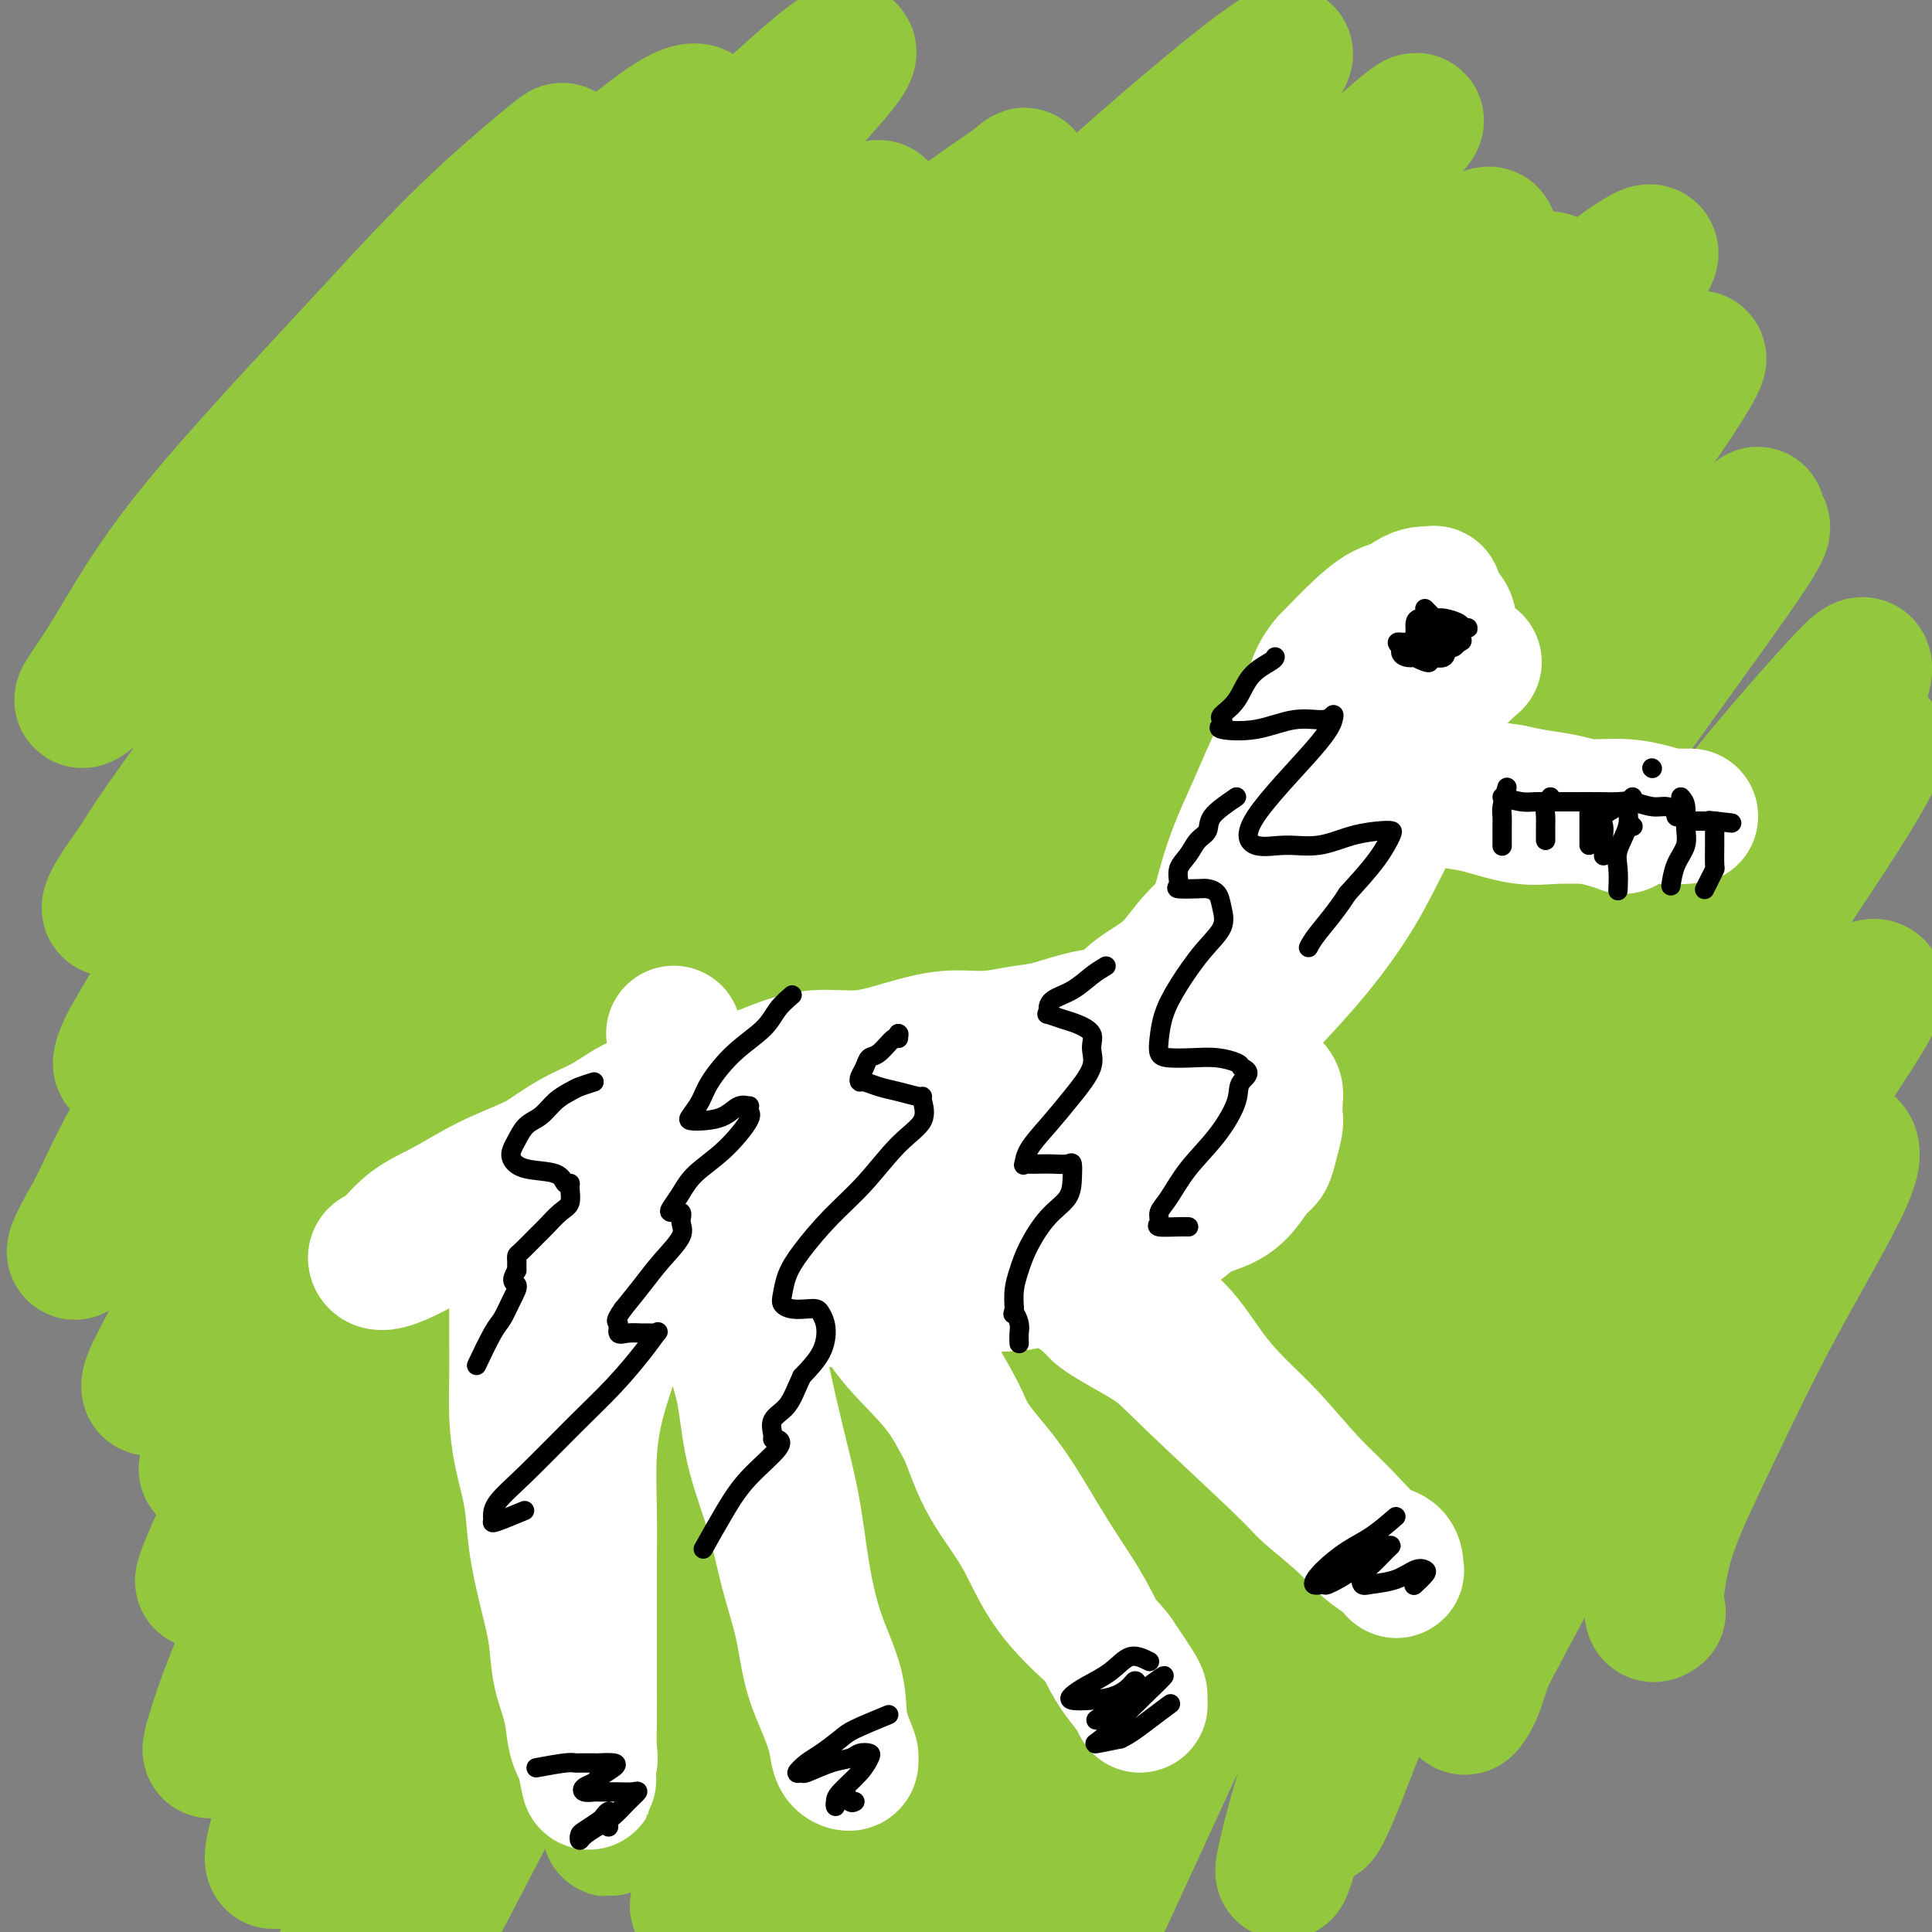 <svg viewBox='0 0 400 400' version='1.1' xmlns='http://www.w3.org/2000/svg' xmlns:xlink='http://www.w3.org/1999/xlink'><rect x="0" y="0" width="400" height="400" fill="#808080" stroke="none"/><g fill='none' stroke='#93C83E' stroke-width='28' stroke-linecap='round' stroke-linejoin='round'><path d='M119,59c-4.687,3.805 -9.375,7.611 -13,11c-3.625,3.389 -6.188,6.362 -13,13c-6.812,6.638 -17.873,16.940 -23,22c-5.127,5.060 -4.321,4.879 -7,8c-2.679,3.121 -8.842,9.544 -12,13c-3.158,3.456 -3.310,3.946 -4,5c-0.690,1.054 -1.918,2.671 -2,2c-0.082,-0.671 0.983,-3.631 4,-9c3.017,-5.369 7.988,-13.147 14,-22c6.012,-8.853 13.066,-18.782 20,-28c6.934,-9.218 13.747,-17.726 19,-24c5.253,-6.274 8.946,-10.313 11,-13c2.054,-2.687 2.471,-4.022 3,-5c0.529,-0.978 1.171,-1.598 -2,1c-3.171,2.598 -10.156,8.414 -17,15c-6.844,6.586 -13.549,13.941 -21,22c-7.451,8.059 -15.650,16.824 -23,25c-7.350,8.176 -13.851,15.765 -19,23c-5.149,7.235 -8.947,14.116 -12,19c-3.053,4.884 -5.362,7.771 -5,8c0.362,0.229 3.396,-2.199 6,-5c2.604,-2.801 4.778,-5.975 10,-12c5.222,-6.025 13.493,-14.902 23,-26c9.507,-11.098 20.250,-24.417 31,-35c10.750,-10.583 21.508,-18.432 30,-25c8.492,-6.568 14.718,-11.857 19,-15c4.282,-3.143 6.620,-4.141 8,-4c1.380,0.141 1.803,1.419 -2,6c-3.803,4.581 -11.832,12.464 -19,21c-7.168,8.536 -13.477,17.725 -22,29c-8.523,11.275 -19.262,24.638 -30,38'/><path d='M71,117c-16.069,21.470 -19.743,28.145 -25,36c-5.257,7.855 -12.097,16.890 -16,23c-3.903,6.110 -4.870,9.294 -6,11c-1.130,1.706 -2.424,1.933 0,-2c2.424,-3.933 8.568,-12.027 16,-23c7.432,-10.973 16.154,-24.825 26,-39c9.846,-14.175 20.815,-28.673 34,-43c13.185,-14.327 28.585,-28.483 40,-39c11.415,-10.517 18.846,-17.394 24,-22c5.154,-4.606 8.032,-6.941 10,-8c1.968,-1.059 3.027,-0.843 -1,4c-4.027,4.843 -13.138,14.311 -22,25c-8.862,10.689 -17.473,22.597 -28,36c-10.527,13.403 -22.968,28.300 -35,44c-12.032,15.700 -23.655,32.202 -33,47c-9.345,14.798 -16.412,27.891 -21,36c-4.588,8.109 -6.695,11.235 -8,14c-1.305,2.765 -1.807,5.168 1,2c2.807,-3.168 8.922,-11.908 17,-23c8.078,-11.092 18.120,-24.535 29,-38c10.880,-13.465 22.598,-26.951 35,-41c12.402,-14.049 25.489,-28.659 37,-40c11.511,-11.341 21.448,-19.412 28,-25c6.552,-5.588 9.719,-8.692 9,-9c-0.719,-0.308 -5.324,2.180 -8,5c-2.676,2.820 -3.423,5.971 -10,13c-6.577,7.029 -18.983,17.936 -31,31c-12.017,13.064 -23.644,28.285 -36,44c-12.356,15.715 -25.442,31.923 -37,48c-11.558,16.077 -21.588,32.022 -28,43c-6.412,10.978 -9.206,16.989 -12,23'/><path d='M20,250c-6.951,12.095 -4.328,9.332 -3,8c1.328,-1.332 1.362,-1.234 6,-8c4.638,-6.766 13.880,-20.397 24,-35c10.120,-14.603 21.116,-30.177 34,-46c12.884,-15.823 27.654,-31.895 42,-48c14.346,-16.105 28.267,-32.242 41,-45c12.733,-12.758 24.276,-22.138 32,-28c7.724,-5.862 11.627,-8.208 14,-10c2.373,-1.792 3.216,-3.032 0,1c-3.216,4.032 -10.489,13.336 -22,26c-11.511,12.664 -27.258,28.689 -43,47c-15.742,18.311 -31.479,38.909 -46,59c-14.521,20.091 -27.826,39.674 -38,57c-10.174,17.326 -17.217,32.395 -22,42c-4.783,9.605 -7.307,13.747 -8,16c-0.693,2.253 0.447,2.616 6,-5c5.553,-7.616 15.521,-23.212 27,-40c11.479,-16.788 24.468,-34.768 38,-54c13.532,-19.232 27.607,-39.718 44,-60c16.393,-20.282 35.105,-40.361 53,-58c17.895,-17.639 34.973,-32.837 47,-43c12.027,-10.163 19.005,-15.292 20,-15c0.995,0.292 -3.991,6.003 -9,11c-5.009,4.997 -10.040,9.278 -19,18c-8.960,8.722 -21.850,21.884 -37,39c-15.150,17.116 -32.561,38.185 -50,60c-17.439,21.815 -34.908,44.376 -50,66c-15.092,21.624 -27.808,42.312 -37,58c-9.192,15.688 -14.859,26.378 -18,33c-3.141,6.622 -3.754,9.178 -3,8c0.754,-1.178 2.877,-6.089 5,-11'/><path d='M48,293c4.909,-8.496 14.680,-24.235 25,-41c10.320,-16.765 21.188,-34.557 34,-53c12.812,-18.443 27.567,-37.536 42,-55c14.433,-17.464 28.544,-33.299 43,-48c14.456,-14.701 29.258,-28.269 39,-37c9.742,-8.731 14.423,-12.625 15,-12c0.577,0.625 -2.949,5.771 -6,10c-3.051,4.229 -5.626,7.543 -16,18c-10.374,10.457 -28.548,28.057 -46,48c-17.452,19.943 -34.181,42.227 -51,65c-16.819,22.773 -33.728,46.033 -47,67c-13.272,20.967 -22.909,39.640 -29,52c-6.091,12.360 -8.638,18.406 -9,20c-0.362,1.594 1.461,-1.264 3,-4c1.539,-2.736 2.795,-5.350 9,-17c6.205,-11.650 17.358,-32.337 29,-52c11.642,-19.663 23.772,-38.303 37,-58c13.228,-19.697 27.555,-40.450 42,-59c14.445,-18.550 29.007,-34.898 42,-48c12.993,-13.102 24.417,-22.958 31,-28c6.583,-5.042 8.327,-5.272 10,-5c1.673,0.272 3.277,1.044 -1,8c-4.277,6.956 -14.434,20.097 -28,37c-13.566,16.903 -30.542,37.569 -48,60c-17.458,22.431 -35.397,46.628 -51,71c-15.603,24.372 -28.871,48.919 -39,68c-10.129,19.081 -17.120,32.696 -21,42c-3.880,9.304 -4.648,14.298 -5,15c-0.352,0.702 -0.287,-2.888 5,-14c5.287,-11.112 15.796,-29.746 27,-49c11.204,-19.254 23.102,-39.127 35,-59'/><path d='M119,235c18.538,-31.871 31.382,-50.548 47,-71c15.618,-20.452 34.008,-42.679 53,-64c18.992,-21.321 38.585,-41.736 52,-55c13.415,-13.264 20.653,-19.377 22,-20c1.347,-0.623 -3.196,4.245 -8,8c-4.804,3.755 -9.870,6.397 -19,15c-9.130,8.603 -22.324,23.168 -39,41c-16.676,17.832 -36.832,38.930 -56,62c-19.168,23.070 -37.347,48.111 -54,73c-16.653,24.889 -31.780,49.625 -43,70c-11.220,20.375 -18.532,36.388 -23,47c-4.468,10.612 -6.091,15.824 -7,19c-0.909,3.176 -1.104,4.318 4,-3c5.104,-7.318 15.506,-23.096 27,-40c11.494,-16.904 24.081,-34.935 38,-55c13.919,-20.065 29.172,-42.163 45,-63c15.828,-20.837 32.233,-40.411 48,-58c15.767,-17.589 30.898,-33.192 44,-46c13.102,-12.808 24.177,-22.821 30,-28c5.823,-5.179 6.395,-5.524 8,-6c1.605,-0.476 4.242,-1.084 -1,5c-5.242,6.084 -18.363,18.859 -33,34c-14.637,15.141 -30.792,32.649 -48,52c-17.208,19.351 -35.471,40.545 -53,64c-17.529,23.455 -34.325,49.169 -48,72c-13.675,22.831 -24.227,42.777 -32,58c-7.773,15.223 -12.765,25.723 -15,32c-2.235,6.277 -1.712,8.332 -1,7c0.712,-1.332 1.615,-6.051 7,-18c5.385,-11.949 15.253,-31.128 26,-51c10.747,-19.872 22.374,-40.436 34,-61'/><path d='M124,255c17.559,-31.934 27.957,-46.770 42,-65c14.043,-18.230 31.730,-39.854 48,-58c16.270,-18.146 31.122,-32.815 42,-42c10.878,-9.185 17.783,-12.887 22,-16c4.217,-3.113 5.747,-5.636 3,-1c-2.747,4.636 -9.769,16.433 -22,32c-12.231,15.567 -29.670,34.905 -48,58c-18.330,23.095 -37.549,49.946 -56,78c-18.451,28.054 -36.133,57.310 -49,82c-12.867,24.690 -20.919,44.813 -26,58c-5.081,13.187 -7.192,19.437 -9,24c-1.808,4.563 -3.314,7.438 0,0c3.314,-7.438 11.446,-25.189 21,-44c9.554,-18.811 20.528,-38.682 33,-61c12.472,-22.318 26.442,-47.081 42,-71c15.558,-23.919 32.704,-46.992 49,-68c16.296,-21.008 31.742,-39.950 46,-57c14.258,-17.050 27.327,-32.206 35,-41c7.673,-8.794 9.950,-11.224 11,-13c1.050,-1.776 0.873,-2.897 -5,2c-5.873,4.897 -17.443,15.812 -31,30c-13.557,14.188 -29.102,31.649 -46,52c-16.898,20.351 -35.149,43.592 -52,69c-16.851,25.408 -32.300,52.984 -45,78c-12.700,25.016 -22.649,47.474 -30,66c-7.351,18.526 -12.103,33.120 -14,42c-1.897,8.880 -0.939,12.045 -1,15c-0.061,2.955 -1.140,5.699 3,-2c4.140,-7.699 13.499,-25.842 24,-46c10.501,-20.158 22.143,-42.331 35,-65c12.857,-22.669 26.928,-45.835 41,-69'/><path d='M187,222c24.544,-40.357 34.402,-50.251 48,-66c13.598,-15.749 30.934,-37.354 45,-54c14.066,-16.646 24.863,-28.332 31,-35c6.137,-6.668 7.615,-8.318 9,-9c1.385,-0.682 2.678,-0.396 -3,7c-5.678,7.396 -18.328,21.903 -33,40c-14.672,18.097 -31.366,39.783 -48,63c-16.634,23.217 -33.207,47.963 -48,73c-14.793,25.037 -27.808,50.364 -37,71c-9.192,20.636 -14.563,36.582 -18,47c-3.437,10.418 -4.939,15.307 -6,18c-1.061,2.693 -1.680,3.188 3,-6c4.680,-9.188 14.658,-28.061 25,-48c10.342,-19.939 21.047,-40.944 34,-64c12.953,-23.056 28.155,-48.161 44,-72c15.845,-23.839 32.333,-46.410 48,-67c15.667,-20.590 30.514,-39.199 40,-50c9.486,-10.801 13.610,-13.794 17,-16c3.390,-2.206 6.046,-3.626 1,3c-5.046,6.626 -17.795,21.298 -32,39c-14.205,17.702 -29.867,38.434 -46,62c-16.133,23.566 -32.736,49.966 -48,77c-15.264,27.034 -29.188,54.700 -39,77c-9.812,22.300 -15.512,39.233 -20,53c-4.488,13.767 -7.766,24.368 -9,28c-1.234,3.632 -0.425,0.294 1,-4c1.425,-4.294 3.468,-9.543 10,-24c6.532,-14.457 17.555,-38.123 30,-62c12.445,-23.877 26.312,-47.967 42,-73c15.688,-25.033 33.197,-51.009 49,-72c15.803,-20.991 29.902,-36.995 44,-53'/><path d='M321,105c12.007,-13.650 20.026,-21.274 25,-26c4.974,-4.726 6.905,-6.553 5,-3c-1.905,3.553 -7.645,12.485 -18,26c-10.355,13.515 -25.324,31.613 -41,53c-15.676,21.387 -32.061,46.063 -48,72c-15.939,25.937 -31.434,53.136 -43,77c-11.566,23.864 -19.203,44.392 -25,60c-5.797,15.608 -9.755,26.295 -12,33c-2.245,6.705 -2.777,9.428 -2,7c0.777,-2.428 2.861,-10.006 8,-24c5.139,-13.994 13.331,-34.402 22,-55c8.669,-20.598 17.815,-41.384 28,-63c10.185,-21.616 21.407,-44.060 33,-64c11.593,-19.940 23.555,-37.374 32,-49c8.445,-11.626 13.374,-17.444 17,-22c3.626,-4.556 5.950,-7.849 3,-3c-2.950,4.849 -11.174,17.839 -21,34c-9.826,16.161 -21.253,35.491 -33,57c-11.747,21.509 -23.815,45.197 -34,68c-10.185,22.803 -18.487,44.720 -25,63c-6.513,18.280 -11.238,32.922 -14,43c-2.762,10.078 -3.561,15.593 -4,18c-0.439,2.407 -0.517,1.706 3,-7c3.517,-8.706 10.628,-25.415 18,-44c7.372,-18.585 15.004,-39.044 25,-61c9.996,-21.956 22.355,-45.408 35,-67c12.645,-21.592 25.576,-41.324 37,-57c11.424,-15.676 21.340,-27.294 28,-35c6.660,-7.706 10.062,-11.498 13,-14c2.938,-2.502 5.411,-3.715 1,4c-4.411,7.715 -15.705,24.357 -27,41'/><path d='M307,167c-10.630,16.532 -23.705,37.363 -37,61c-13.295,23.637 -26.810,50.080 -38,74c-11.190,23.920 -20.055,45.318 -27,64c-6.945,18.682 -11.971,34.650 -15,44c-3.029,9.350 -4.061,12.083 -4,12c0.061,-0.083 1.216,-2.982 5,-14c3.784,-11.018 10.199,-30.155 19,-51c8.801,-20.845 19.988,-43.399 32,-67c12.012,-23.601 24.848,-48.248 39,-71c14.152,-22.752 29.621,-43.610 42,-60c12.379,-16.390 21.668,-28.312 28,-36c6.332,-7.688 9.707,-11.140 12,-13c2.293,-1.860 3.503,-2.126 -2,6c-5.503,8.126 -17.719,24.643 -30,42c-12.281,17.357 -24.628,35.552 -38,57c-13.372,21.448 -27.768,46.148 -40,70c-12.232,23.852 -22.298,46.858 -30,65c-7.702,18.142 -13.039,31.422 -16,40c-2.961,8.578 -3.547,12.455 -4,13c-0.453,0.545 -0.772,-2.240 3,-14c3.772,-11.760 11.635,-32.494 21,-55c9.365,-22.506 20.232,-46.784 33,-71c12.768,-24.216 27.437,-48.369 41,-70c13.563,-21.631 26.021,-40.739 36,-54c9.979,-13.261 17.478,-20.676 22,-26c4.522,-5.324 6.067,-8.558 4,-5c-2.067,3.558 -7.744,13.906 -17,28c-9.256,14.094 -22.089,31.932 -35,53c-12.911,21.068 -25.899,45.364 -38,70c-12.101,24.636 -23.315,49.610 -31,70c-7.685,20.390 -11.843,36.195 -16,52'/><path d='M226,381c-3.399,12.493 -3.898,17.724 -4,21c-0.102,3.276 0.192,4.597 4,-3c3.808,-7.597 11.128,-24.112 20,-43c8.872,-18.888 19.294,-40.149 31,-62c11.706,-21.851 24.695,-44.293 38,-65c13.305,-20.707 26.926,-39.679 38,-54c11.074,-14.321 19.600,-23.990 25,-30c5.400,-6.010 7.674,-8.362 8,-7c0.326,1.362 -1.295,6.436 -8,18c-6.705,11.564 -18.492,29.617 -30,49c-11.508,19.383 -22.737,40.097 -33,61c-10.263,20.903 -19.560,41.997 -27,59c-7.440,17.003 -13.021,29.917 -17,42c-3.979,12.083 -6.354,23.337 -5,20c1.354,-3.337 6.439,-21.264 13,-39c6.561,-17.736 14.599,-35.282 24,-54c9.401,-18.718 20.166,-38.608 31,-57c10.834,-18.392 21.736,-35.287 30,-48c8.264,-12.713 13.888,-21.243 18,-27c4.112,-5.757 6.712,-8.739 7,-8c0.288,0.739 -1.735,5.201 -8,15c-6.265,9.799 -16.773,24.936 -27,42c-10.227,17.064 -20.175,36.054 -30,55c-9.825,18.946 -19.528,37.848 -27,54c-7.472,16.152 -12.713,29.554 -16,38c-3.287,8.446 -4.621,11.934 -6,15c-1.379,3.066 -2.803,5.708 -1,0c1.803,-5.708 6.831,-19.768 13,-35c6.169,-15.232 13.477,-31.638 22,-48c8.523,-16.362 18.262,-32.681 28,-49'/><path d='M337,241c8.697,-14.956 16.439,-27.848 21,-35c4.561,-7.152 5.942,-8.566 8,-11c2.058,-2.434 4.793,-5.890 1,0c-3.793,5.890 -14.113,21.125 -24,37c-9.887,15.875 -19.341,32.391 -28,48c-8.659,15.609 -16.522,30.313 -23,43c-6.478,12.687 -11.570,23.358 -14,30c-2.430,6.642 -2.199,9.257 -3,11c-0.801,1.743 -2.633,2.615 1,-4c3.633,-6.615 12.733,-20.718 21,-35c8.267,-14.282 15.703,-28.742 25,-43c9.297,-14.258 20.455,-28.312 30,-40c9.545,-11.688 17.477,-21.009 23,-27c5.523,-5.991 8.636,-8.650 11,-10c2.364,-1.350 3.979,-1.389 1,4c-2.979,5.389 -10.554,16.208 -19,29c-8.446,12.792 -17.765,27.557 -26,41c-8.235,13.443 -15.388,25.563 -21,36c-5.612,10.437 -9.683,19.190 -12,25c-2.317,5.810 -2.879,8.676 -4,11c-1.121,2.324 -2.800,4.105 -1,0c1.800,-4.105 7.079,-14.096 13,-25c5.921,-10.904 12.484,-22.720 20,-34c7.516,-11.280 15.986,-22.025 23,-31c7.014,-8.975 12.572,-16.179 16,-20c3.428,-3.821 4.727,-4.260 6,-4c1.273,0.260 2.521,1.219 0,7c-2.521,5.781 -8.810,16.385 -14,26c-5.190,9.615 -9.282,18.243 -13,26c-3.718,7.757 -7.062,14.645 -9,20c-1.938,5.355 -2.469,9.178 -3,13'/><path d='M343,329c-1.867,6.244 -0.533,5.356 0,5c0.533,-0.356 0.267,-0.178 0,0'/></g>
<g fill='none' stroke='#FFFFFF' stroke-width='28' stroke-linecap='round' stroke-linejoin='round'><path d='M253,212c-1.011,-0.845 -2.022,-1.691 -3,-2c-0.978,-0.309 -1.922,-0.083 -2,0c-0.078,0.083 0.712,0.022 0,0c-0.712,-0.022 -2.926,-0.004 -4,0c-1.074,0.004 -1.010,-0.006 -2,0c-0.990,0.006 -3.035,0.029 -5,0c-1.965,-0.029 -3.849,-0.109 -6,0c-2.151,0.109 -4.567,0.406 -7,1c-2.433,0.594 -4.881,1.485 -7,2c-2.119,0.515 -3.907,0.654 -6,1c-2.093,0.346 -4.489,0.900 -7,1c-2.511,0.100 -5.136,-0.255 -8,0c-2.864,0.255 -5.967,1.119 -9,2c-3.033,0.881 -5.998,1.779 -9,2c-3.002,0.221 -6.042,-0.236 -9,0c-2.958,0.236 -5.832,1.163 -8,2c-2.168,0.837 -3.628,1.582 -6,2c-2.372,0.418 -5.655,0.510 -8,1c-2.345,0.490 -3.750,1.380 -6,2c-2.250,0.620 -5.345,0.970 -8,2c-2.655,1.030 -4.872,2.740 -7,4c-2.128,1.260 -4.168,2.070 -6,3c-1.832,0.930 -3.455,1.981 -5,3c-1.545,1.019 -3.013,2.005 -4,3c-0.987,0.995 -1.494,1.997 -2,3'/><path d='M109,244c-3.874,2.957 -1.560,2.349 -1,2c0.560,-0.349 -0.636,-0.438 -1,0c-0.364,0.438 0.102,1.404 0,2c-0.102,0.596 -0.772,0.821 -1,1c-0.228,0.179 -0.015,0.313 0,1c0.015,0.687 -0.166,1.928 0,3c0.166,1.072 0.681,1.974 1,3c0.319,1.026 0.441,2.177 1,3c0.559,0.823 1.555,1.320 2,2c0.445,0.680 0.339,1.545 1,2c0.661,0.455 2.091,0.500 3,1c0.909,0.500 1.299,1.455 2,2c0.701,0.545 1.713,0.681 3,1c1.287,0.319 2.849,0.821 4,1c1.151,0.179 1.890,0.034 3,0c1.110,-0.034 2.592,0.044 4,0c1.408,-0.044 2.742,-0.208 4,0c1.258,0.208 2.439,0.788 4,1c1.561,0.212 3.502,0.057 5,0c1.498,-0.057 2.555,-0.015 4,0c1.445,0.015 3.279,0.004 5,0c1.721,-0.004 3.329,-0.001 5,0c1.671,0.001 3.404,0.002 5,0c1.596,-0.002 3.054,-0.005 5,0c1.946,0.005 4.378,0.017 6,0c1.622,-0.017 2.432,-0.065 4,0c1.568,0.065 3.892,0.241 6,0c2.108,-0.241 3.998,-0.900 6,-1c2.002,-0.100 4.116,0.358 6,0c1.884,-0.358 3.538,-1.531 5,-2c1.462,-0.469 2.731,-0.235 4,0'/><path d='M204,266c13.180,-0.493 5.629,-0.727 4,-1c-1.629,-0.273 2.664,-0.587 5,-1c2.336,-0.413 2.717,-0.925 4,-1c1.283,-0.075 3.470,0.287 5,0c1.530,-0.287 2.403,-1.221 4,-2c1.597,-0.779 3.918,-1.401 6,-2c2.082,-0.599 3.926,-1.173 6,-2c2.074,-0.827 4.379,-1.906 6,-3c1.621,-1.094 2.556,-2.204 4,-3c1.444,-0.796 3.395,-1.279 5,-2c1.605,-0.721 2.865,-1.681 4,-3c1.135,-1.319 2.147,-2.996 3,-4c0.853,-1.004 1.549,-1.337 2,-2c0.451,-0.663 0.658,-1.658 1,-3c0.342,-1.342 0.820,-3.030 1,-4c0.180,-0.970 0.060,-1.222 0,-2c-0.060,-0.778 -0.062,-2.082 0,-3c0.062,-0.918 0.188,-1.450 0,-2c-0.188,-0.550 -0.690,-1.118 -2,-2c-1.310,-0.882 -3.427,-2.078 -5,-3c-1.573,-0.922 -2.602,-1.569 -4,-2c-1.398,-0.431 -3.163,-0.647 -5,-1c-1.837,-0.353 -3.744,-0.843 -6,-1c-2.256,-0.157 -4.860,0.018 -8,0c-3.140,-0.018 -6.818,-0.229 -11,0c-4.182,0.229 -8.870,0.897 -14,2c-5.130,1.103 -10.703,2.641 -16,4c-5.297,1.359 -10.317,2.540 -16,4c-5.683,1.460 -12.030,3.201 -17,5c-4.970,1.799 -8.563,3.657 -12,5c-3.437,1.343 -6.719,2.172 -10,3'/><path d='M138,240c-14.542,3.721 -8.397,1.522 -7,1c1.397,-0.522 -1.954,0.633 -4,1c-2.046,0.367 -2.786,-0.052 -3,0c-0.214,0.052 0.097,0.577 0,1c-0.097,0.423 -0.603,0.743 0,1c0.603,0.257 2.313,0.449 4,1c1.687,0.551 3.349,1.461 6,2c2.651,0.539 6.291,0.708 10,1c3.709,0.292 7.487,0.707 12,1c4.513,0.293 9.760,0.465 15,0c5.240,-0.465 10.474,-1.566 15,-2c4.526,-0.434 8.345,-0.200 13,-1c4.655,-0.800 10.148,-2.635 15,-4c4.852,-1.365 9.065,-2.259 13,-3c3.935,-0.741 7.593,-1.327 11,-2c3.407,-0.673 6.563,-1.433 9,-2c2.437,-0.567 4.154,-0.940 5,-1c0.846,-0.060 0.819,0.194 1,0c0.181,-0.194 0.570,-0.837 -1,-1c-1.570,-0.163 -5.099,0.153 -8,0c-2.901,-0.153 -5.175,-0.775 -8,-1c-2.825,-0.225 -6.202,-0.052 -10,0c-3.798,0.052 -8.018,-0.017 -12,0c-3.982,0.017 -7.726,0.120 -12,1c-4.274,0.880 -9.078,2.537 -14,4c-4.922,1.463 -9.961,2.731 -15,4'/><path d='M173,241c-6.962,2.227 -9.867,3.794 -13,5c-3.133,1.206 -6.494,2.049 -10,3c-3.506,0.951 -7.157,2.008 -10,3c-2.843,0.992 -4.877,1.918 -7,3c-2.123,1.082 -4.337,2.318 -6,3c-1.663,0.682 -2.777,0.809 -4,1c-1.223,0.191 -2.554,0.448 -4,1c-1.446,0.552 -3.008,1.401 -4,2c-0.992,0.599 -1.415,0.948 -2,1c-0.585,0.052 -1.334,-0.193 -2,0c-0.666,0.193 -1.250,0.826 -2,1c-0.750,0.174 -1.665,-0.110 -2,0c-0.335,0.110 -0.090,0.614 0,1c0.090,0.386 0.024,0.656 0,1c-0.024,0.344 -0.007,0.764 0,2c0.007,1.236 0.004,3.289 0,5c-0.004,1.711 -0.008,3.081 0,5c0.008,1.919 0.029,4.389 0,7c-0.029,2.611 -0.107,5.363 0,8c0.107,2.637 0.400,5.157 1,8c0.600,2.843 1.508,6.008 2,9c0.492,2.992 0.569,5.810 1,9c0.431,3.190 1.215,6.752 2,10c0.785,3.248 1.572,6.183 2,9c0.428,2.817 0.496,5.517 1,8c0.504,2.483 1.444,4.748 2,7c0.556,2.252 0.727,4.491 1,6c0.273,1.509 0.650,2.288 1,3c0.350,0.712 0.675,1.356 1,2'/><path d='M121,364c1.950,9.731 0.326,2.559 0,0c-0.326,-2.559 0.645,-0.505 1,0c0.355,0.505 0.095,-0.538 0,-2c-0.095,-1.462 -0.025,-3.344 0,-6c0.025,-2.656 0.006,-6.085 0,-9c-0.006,-2.915 0.002,-5.315 0,-9c-0.002,-3.685 -0.015,-8.653 0,-13c0.015,-4.347 0.058,-8.073 0,-12c-0.058,-3.927 -0.215,-8.057 0,-12c0.215,-3.943 0.803,-7.701 2,-12c1.197,-4.299 3.002,-9.141 4,-13c0.998,-3.859 1.189,-6.735 2,-10c0.811,-3.265 2.242,-6.919 3,-10c0.758,-3.081 0.843,-5.589 1,-8c0.157,-2.411 0.385,-4.724 1,-7c0.615,-2.276 1.618,-4.515 2,-6c0.382,-1.485 0.143,-2.216 0,-3c-0.143,-0.784 -0.189,-1.619 0,-2c0.189,-0.381 0.612,-0.306 1,0c0.388,0.306 0.742,0.845 1,1c0.258,0.155 0.420,-0.073 1,1c0.580,1.073 1.577,3.448 2,5c0.423,1.552 0.271,2.280 1,4c0.729,1.720 2.340,4.430 3,7c0.660,2.570 0.370,5.000 1,8c0.630,3.000 2.180,6.572 3,10c0.820,3.428 0.910,6.714 1,10'/><path d='M151,276c1.387,6.491 2.353,8.717 3,12c0.647,3.283 0.973,7.621 2,12c1.027,4.379 2.754,8.799 4,13c1.246,4.201 2.012,8.185 3,12c0.988,3.815 2.200,7.463 3,11c0.800,3.537 1.189,6.963 2,10c0.811,3.037 2.045,5.685 3,8c0.955,2.315 1.631,4.295 2,6c0.369,1.705 0.431,3.134 1,4c0.569,0.866 1.644,1.170 2,1c0.356,-0.170 -0.008,-0.815 0,-1c0.008,-0.185 0.388,0.091 0,-1c-0.388,-1.091 -1.545,-3.549 -2,-6c-0.455,-2.451 -0.208,-4.894 -1,-8c-0.792,-3.106 -2.624,-6.873 -4,-11c-1.376,-4.127 -2.297,-8.614 -3,-13c-0.703,-4.386 -1.188,-8.673 -2,-13c-0.812,-4.327 -1.950,-8.696 -3,-13c-1.050,-4.304 -2.013,-8.542 -3,-13c-0.987,-4.458 -1.998,-9.135 -3,-13c-1.002,-3.865 -1.995,-6.918 -3,-10c-1.005,-3.082 -2.020,-6.193 -3,-9c-0.980,-2.807 -1.923,-5.308 -3,-8c-1.077,-2.692 -2.289,-5.573 -3,-8c-0.711,-2.427 -0.923,-4.399 -1,-6c-0.077,-1.601 -0.021,-2.831 0,-4c0.021,-1.169 0.006,-2.276 0,-3c-0.006,-0.724 -0.002,-1.064 0,-1c0.002,0.064 0.001,0.532 0,1'/><path d='M142,225c-4.933,-21.569 -1.266,-5.990 0,0c1.266,5.990 0.133,2.393 0,1c-0.133,-1.393 0.736,-0.582 1,0c0.264,0.582 -0.077,0.936 0,1c0.077,0.064 0.571,-0.161 1,0c0.429,0.161 0.792,0.707 1,1c0.208,0.293 0.260,0.333 1,1c0.740,0.667 2.167,1.959 3,3c0.833,1.041 1.072,1.829 2,3c0.928,1.171 2.545,2.726 4,4c1.455,1.274 2.748,2.267 4,4c1.252,1.733 2.462,4.206 4,6c1.538,1.794 3.404,2.909 5,5c1.596,2.091 2.921,5.158 5,8c2.079,2.842 4.914,5.458 7,8c2.086,2.542 3.425,5.010 6,8c2.575,2.990 6.386,6.502 9,10c2.614,3.498 4.033,6.981 6,10c1.967,3.019 4.484,5.574 7,9c2.516,3.426 5.033,7.725 7,11c1.967,3.275 3.385,5.528 5,8c1.615,2.472 3.428,5.164 5,8c1.572,2.836 2.905,5.815 4,8c1.095,2.185 1.954,3.577 3,5c1.046,1.423 2.280,2.876 3,4c0.720,1.124 0.928,1.920 1,2c0.072,0.080 0.009,-0.556 0,-1c-0.009,-0.444 0.036,-0.696 0,-1c-0.036,-0.304 -0.153,-0.658 -1,-2c-0.847,-1.342 -2.423,-3.671 -4,-6'/><path d='M231,343c-1.564,-2.193 -3.473,-3.674 -6,-6c-2.527,-2.326 -5.673,-5.495 -8,-9c-2.327,-3.505 -3.836,-7.344 -6,-11c-2.164,-3.656 -4.984,-7.128 -7,-11c-2.016,-3.872 -3.227,-8.144 -5,-12c-1.773,-3.856 -4.107,-7.296 -6,-11c-1.893,-3.704 -3.347,-7.673 -5,-11c-1.653,-3.327 -3.507,-6.012 -5,-9c-1.493,-2.988 -2.624,-6.280 -4,-9c-1.376,-2.720 -2.995,-4.868 -4,-7c-1.005,-2.132 -1.394,-4.249 -2,-6c-0.606,-1.751 -1.428,-3.135 -2,-4c-0.572,-0.865 -0.892,-1.209 -1,-2c-0.108,-0.791 -0.003,-2.029 0,-2c0.003,0.029 -0.096,1.325 0,2c0.096,0.675 0.387,0.729 1,1c0.613,0.271 1.547,0.758 2,1c0.453,0.242 0.426,0.238 1,1c0.574,0.762 1.748,2.291 3,3c1.252,0.709 2.580,0.597 4,1c1.420,0.403 2.930,1.320 4,2c1.070,0.680 1.701,1.121 3,2c1.299,0.879 3.268,2.194 5,3c1.732,0.806 3.227,1.103 5,2c1.773,0.897 3.823,2.395 6,4c2.177,1.605 4.479,3.316 7,5c2.521,1.684 5.260,3.342 8,5'/><path d='M219,265c8.002,4.996 7.007,5.485 9,7c1.993,1.515 6.973,4.056 10,6c3.027,1.944 4.101,3.290 9,8c4.899,4.710 13.623,12.784 18,17c4.377,4.216 4.406,4.573 6,6c1.594,1.427 4.753,3.923 7,6c2.247,2.077 3.583,3.734 5,5c1.417,1.266 2.916,2.141 4,3c1.084,0.859 1.754,1.702 2,2c0.246,0.298 0.070,0.053 0,0c-0.070,-0.053 -0.032,0.087 0,0c0.032,-0.087 0.059,-0.403 0,-1c-0.059,-0.597 -0.204,-1.477 -1,-2c-0.796,-0.523 -2.241,-0.690 -4,-2c-1.759,-1.310 -3.830,-3.764 -6,-6c-2.170,-2.236 -4.437,-4.253 -7,-7c-2.563,-2.747 -5.422,-6.224 -8,-9c-2.578,-2.776 -4.873,-4.850 -7,-7c-2.127,-2.150 -4.084,-4.378 -6,-7c-1.916,-2.622 -3.790,-5.640 -6,-8c-2.210,-2.360 -4.755,-4.061 -7,-6c-2.245,-1.939 -4.189,-4.116 -6,-6c-1.811,-1.884 -3.491,-3.475 -5,-5c-1.509,-1.525 -2.849,-2.983 -4,-4c-1.151,-1.017 -2.113,-1.592 -3,-2c-0.887,-0.408 -1.700,-0.648 -2,-1c-0.300,-0.352 -0.086,-0.815 0,-1c0.086,-0.185 0.043,-0.093 0,0'/><path d='M222,221c-0.111,-1.658 -0.222,-3.315 0,-4c0.222,-0.685 0.775,-0.397 2,-1c1.225,-0.603 3.120,-2.098 5,-4c1.880,-1.902 3.744,-4.210 6,-6c2.256,-1.790 4.902,-3.061 7,-5c2.098,-1.939 3.647,-4.547 6,-7c2.353,-2.453 5.511,-4.753 8,-7c2.489,-2.247 4.309,-4.441 6,-7c1.691,-2.559 3.253,-5.483 5,-8c1.747,-2.517 3.678,-4.627 6,-7c2.322,-2.373 5.033,-5.010 7,-7c1.967,-1.990 3.189,-3.335 5,-5c1.811,-1.665 4.213,-3.652 6,-5c1.787,-1.348 2.961,-2.059 4,-3c1.039,-0.941 1.942,-2.113 3,-3c1.058,-0.887 2.270,-1.489 3,-2c0.730,-0.511 0.979,-0.931 1,-1c0.021,-0.069 -0.187,0.212 0,0c0.187,-0.212 0.768,-0.918 1,-1c0.232,-0.082 0.116,0.459 0,1'/><path d='M303,139c4.575,-4.009 1.014,-1.032 -1,1c-2.014,2.032 -2.479,3.118 -3,4c-0.521,0.882 -1.096,1.562 -4,5c-2.904,3.438 -8.136,9.636 -12,14c-3.864,4.364 -6.362,6.894 -9,10c-2.638,3.106 -5.418,6.788 -8,10c-2.582,3.212 -4.967,5.953 -7,9c-2.033,3.047 -3.714,6.400 -5,9c-1.286,2.600 -2.177,4.446 -3,6c-0.823,1.554 -1.577,2.817 -2,4c-0.423,1.183 -0.514,2.285 -1,3c-0.486,0.715 -1.366,1.042 0,1c1.366,-0.042 4.979,-0.452 8,-2c3.021,-1.548 5.452,-4.234 8,-7c2.548,-2.766 5.214,-5.611 8,-9c2.786,-3.389 5.692,-7.320 8,-11c2.308,-3.680 4.019,-7.108 6,-11c1.981,-3.892 4.234,-8.246 6,-12c1.766,-3.754 3.046,-6.907 4,-10c0.954,-3.093 1.581,-6.125 2,-9c0.419,-2.875 0.630,-5.593 1,-8c0.370,-2.407 0.898,-4.504 1,-6c0.102,-1.496 -0.221,-2.391 -1,-3c-0.779,-0.609 -2.015,-0.931 -3,-1c-0.985,-0.069 -1.717,0.116 -3,0c-1.283,-0.116 -3.115,-0.531 -5,0c-1.885,0.531 -3.824,2.009 -6,4c-2.176,1.991 -4.588,4.496 -7,7'/><path d='M275,137c-2.616,2.986 -2.657,4.952 -4,8c-1.343,3.048 -3.989,7.177 -6,11c-2.011,3.823 -3.386,7.339 -5,11c-1.614,3.661 -3.466,7.468 -5,12c-1.534,4.532 -2.749,9.788 -4,14c-1.251,4.212 -2.540,7.378 -3,10c-0.460,2.622 -0.093,4.698 0,6c0.093,1.302 -0.088,1.830 0,2c0.088,0.170 0.445,-0.019 1,0c0.555,0.019 1.310,0.247 3,-1c1.690,-1.247 4.317,-3.968 7,-7c2.683,-3.032 5.421,-6.377 8,-10c2.579,-3.623 4.999,-7.526 8,-12c3.001,-4.474 6.584,-9.520 9,-14c2.416,-4.480 3.667,-8.393 5,-12c1.333,-3.607 2.750,-6.907 4,-10c1.250,-3.093 2.334,-5.977 3,-9c0.666,-3.023 0.916,-6.184 1,-8c0.084,-1.816 0.004,-2.285 0,-3c-0.004,-0.715 0.069,-1.675 0,-2c-0.069,-0.325 -0.281,-0.014 -1,0c-0.719,0.014 -1.945,-0.268 -4,1c-2.055,1.268 -4.938,4.086 -7,7c-2.062,2.914 -3.304,5.923 -5,9c-1.696,3.077 -3.845,6.223 -6,10c-2.155,3.777 -4.315,8.185 -6,12c-1.685,3.815 -2.896,7.036 -4,10c-1.104,2.964 -2.100,5.671 -3,8c-0.900,2.329 -1.704,4.281 -2,6c-0.296,1.719 -0.085,3.205 0,4c0.085,0.795 0.042,0.897 0,1'/><path d='M259,191c-2.618,6.808 -1.664,3.328 0,1c1.664,-2.328 4.038,-3.504 6,-5c1.962,-1.496 3.514,-3.311 5,-5c1.486,-1.689 2.908,-3.251 4,-5c1.092,-1.749 1.856,-3.684 3,-5c1.144,-1.316 2.669,-2.013 4,-3c1.331,-0.987 2.468,-2.265 3,-3c0.532,-0.735 0.459,-0.926 1,-1c0.541,-0.074 1.694,-0.032 3,0c1.306,0.032 2.763,0.055 4,0c1.237,-0.055 2.253,-0.186 4,0c1.747,0.186 4.226,0.691 6,1c1.774,0.309 2.843,0.423 5,1c2.157,0.577 5.402,1.619 8,2c2.598,0.381 4.548,0.102 7,0c2.452,-0.102 5.406,-0.027 8,0c2.594,0.027 4.829,0.007 7,0c2.171,-0.007 4.279,-0.002 6,0c1.721,0.002 3.055,0.001 4,0c0.945,-0.001 1.500,-0.003 2,0c0.500,0.003 0.944,0.011 1,0c0.056,-0.011 -0.277,-0.041 -1,0c-0.723,0.041 -1.836,0.151 -3,0c-1.164,-0.151 -2.379,-0.565 -4,-1c-1.621,-0.435 -3.647,-0.890 -6,-1c-2.353,-0.110 -5.033,0.125 -7,0c-1.967,-0.125 -3.222,-0.611 -5,-1c-1.778,-0.389 -4.079,-0.683 -6,-1c-1.921,-0.317 -3.460,-0.659 -5,-1'/><path d='M313,164c-6.819,-1.000 -5.367,-1.000 -6,-1c-0.633,-0.000 -3.351,-0.001 -5,0c-1.649,0.001 -2.228,0.002 -3,0c-0.772,-0.002 -1.736,-0.008 -2,0c-0.264,0.008 0.171,0.030 0,0c-0.171,-0.030 -0.948,-0.111 0,0c0.948,0.111 3.622,0.415 6,1c2.378,0.585 4.459,1.453 7,2c2.541,0.547 5.543,0.774 8,1c2.457,0.226 4.370,0.452 7,1c2.630,0.548 5.977,1.417 8,2c2.023,0.583 2.721,0.881 3,1c0.279,0.119 0.140,0.060 0,0'/><path d='M125,239c-2.321,-0.355 -4.643,-0.710 -6,-1c-1.357,-0.290 -1.751,-0.516 -3,0c-1.249,0.516 -3.353,1.774 -6,3c-2.647,1.226 -5.837,2.419 -9,4c-3.163,1.581 -6.299,3.551 -9,5c-2.701,1.449 -4.967,2.377 -7,4c-2.033,1.623 -3.832,3.942 -5,5c-1.168,1.058 -1.706,0.857 -2,1c-0.294,0.143 -0.344,0.630 0,1c0.344,0.370 1.083,0.623 3,0c1.917,-0.623 5.013,-2.123 8,-4c2.987,-1.877 5.865,-4.132 9,-6c3.135,-1.868 6.529,-3.348 10,-5c3.471,-1.652 7.021,-3.476 10,-5c2.979,-1.524 5.386,-2.749 8,-4c2.614,-1.251 5.435,-2.529 7,-3c1.565,-0.471 1.876,-0.135 2,0c0.124,0.135 0.062,0.067 0,0'/></g>
<g fill='none' stroke='#000000' stroke-width='4' stroke-linecap='round' stroke-linejoin='round'><path d='M123,224c-1.114,0.349 -2.227,0.697 -3,1c-0.773,0.303 -1.205,0.560 -2,1c-0.795,0.440 -1.954,1.062 -3,2c-1.046,0.938 -1.981,2.190 -3,3c-1.019,0.810 -2.124,1.177 -3,2c-0.876,0.823 -1.524,2.103 -2,3c-0.476,0.897 -0.780,1.411 -1,2c-0.220,0.589 -0.356,1.254 0,2c0.356,0.746 1.205,1.574 3,2c1.795,0.426 4.535,0.450 6,1c1.465,0.550 1.656,1.627 2,2c0.344,0.373 0.842,0.043 1,0c0.158,-0.043 -0.025,0.200 0,1c0.025,0.800 0.259,2.158 0,3c-0.259,0.842 -1.012,1.167 -2,2c-0.988,0.833 -2.212,2.174 -3,3c-0.788,0.826 -1.139,1.138 -2,2c-0.861,0.862 -2.231,2.273 -3,3c-0.769,0.727 -0.938,0.769 -1,1c-0.062,0.231 -0.017,0.649 0,1c0.017,0.351 0.004,0.633 0,1c-0.004,0.367 -0.001,0.819 0,1c0.001,0.181 0.001,0.090 0,0'/><path d='M107,263c-1.668,2.722 -0.339,2.527 0,3c0.339,0.473 -0.312,1.613 -1,3c-0.688,1.387 -1.411,3.021 -2,4c-0.589,0.979 -1.043,1.302 -2,3c-0.957,1.698 -2.416,4.771 -3,6c-0.584,1.229 -0.292,0.615 0,0'/><path d='M164,206c-1.073,0.925 -2.146,1.850 -3,3c-0.854,1.150 -1.490,2.525 -3,4c-1.510,1.475 -3.895,3.050 -6,5c-2.105,1.950 -3.929,4.274 -5,6c-1.071,1.726 -1.388,2.853 -2,4c-0.612,1.147 -1.517,2.314 -2,3c-0.483,0.686 -0.542,0.892 0,1c0.542,0.108 1.687,0.119 3,0c1.313,-0.119 2.796,-0.369 4,-1c1.204,-0.631 2.130,-1.645 3,-2c0.870,-0.355 1.684,-0.052 2,0c0.316,0.052 0.135,-0.146 0,0c-0.135,0.146 -0.224,0.636 0,1c0.224,0.364 0.761,0.601 0,2c-0.761,1.399 -2.819,3.958 -5,6c-2.181,2.042 -4.486,3.565 -6,5c-1.514,1.435 -2.239,2.782 -3,4c-0.761,1.218 -1.560,2.305 -2,3c-0.440,0.695 -0.522,0.996 0,1c0.522,0.004 1.648,-0.289 2,0c0.352,0.289 -0.072,1.160 0,2c0.072,0.840 0.638,1.648 0,3c-0.638,1.352 -2.479,3.249 -4,5c-1.521,1.751 -2.720,3.358 -4,5c-1.280,1.642 -2.640,3.321 -4,5'/><path d='M129,271c-2.061,2.879 -1.215,2.575 -1,3c0.215,0.425 -0.202,1.579 0,2c0.202,0.421 1.023,0.110 2,0c0.977,-0.110 2.111,-0.020 3,0c0.889,0.020 1.531,-0.030 2,0c0.469,0.030 0.763,0.141 1,0c0.237,-0.141 0.417,-0.535 0,0c-0.417,0.535 -1.432,1.998 -3,4c-1.568,2.002 -3.688,4.543 -6,7c-2.312,2.457 -4.815,4.830 -8,8c-3.185,3.170 -7.051,7.139 -10,10c-2.949,2.861 -4.982,4.616 -6,6c-1.018,1.384 -1.021,2.399 -1,3c0.021,0.601 0.068,0.790 0,1c-0.068,0.210 -0.249,0.441 1,0c1.249,-0.441 3.928,-1.555 5,-2c1.072,-0.445 0.536,-0.223 0,0'/><path d='M111,366c2.316,-0.423 4.632,-0.845 6,-1c1.368,-0.155 1.789,-0.042 2,0c0.211,0.042 0.213,0.013 1,0c0.787,-0.013 2.358,-0.011 3,0c0.642,0.011 0.356,0.030 1,0c0.644,-0.030 2.218,-0.110 3,0c0.782,0.110 0.772,0.412 0,1c-0.772,0.588 -2.304,1.464 -3,2c-0.696,0.536 -0.554,0.732 -1,1c-0.446,0.268 -1.480,0.608 -2,1c-0.520,0.392 -0.525,0.838 0,1c0.525,0.162 1.582,0.042 2,0c0.418,-0.042 0.198,-0.006 1,0c0.802,0.006 2.626,-0.017 4,0c1.374,0.017 2.297,0.073 3,0c0.703,-0.073 1.187,-0.276 1,0c-0.187,0.276 -1.045,1.031 -2,2c-0.955,0.969 -2.007,2.151 -3,3c-0.993,0.849 -1.925,1.364 -3,2c-1.075,0.636 -2.291,1.393 -3,2c-0.709,0.607 -0.909,1.064 -1,1c-0.091,-0.064 -0.073,-0.648 0,-1c0.073,-0.352 0.202,-0.470 1,-1c0.798,-0.530 2.266,-1.471 3,-2c0.734,-0.529 0.733,-0.647 1,-1c0.267,-0.353 0.803,-0.941 1,-1c0.197,-0.059 0.056,0.412 0,1c-0.056,0.588 -0.028,1.294 0,2'/><path d='M126,378c0.000,0.500 0.000,0.250 0,0'/><path d='M184,355c-2.721,1.121 -5.441,2.241 -7,3c-1.559,0.759 -1.955,1.155 -3,2c-1.045,0.845 -2.739,2.137 -4,3c-1.261,0.863 -2.088,1.296 -3,2c-0.912,0.704 -1.909,1.678 -2,2c-0.091,0.322 0.724,-0.008 1,0c0.276,0.008 0.015,0.356 1,0c0.985,-0.356 3.218,-1.414 5,-2c1.782,-0.586 3.115,-0.699 4,-1c0.885,-0.301 1.323,-0.789 2,-1c0.677,-0.211 1.593,-0.145 2,0c0.407,0.145 0.305,0.369 0,1c-0.305,0.631 -0.815,1.670 -2,3c-1.185,1.330 -3.047,2.952 -4,4c-0.953,1.048 -0.999,1.522 -1,2c-0.001,0.478 0.041,0.959 0,1c-0.041,0.041 -0.165,-0.357 0,-1c0.165,-0.643 0.619,-1.531 1,-2c0.381,-0.469 0.690,-0.517 1,0c0.310,0.517 0.622,1.601 1,2c0.378,0.399 0.822,0.114 1,0c0.178,-0.114 0.089,-0.057 0,0'/><path d='M238,344c-1.367,-0.686 -2.733,-1.371 -4,-1c-1.267,0.371 -2.434,1.799 -4,3c-1.566,1.201 -3.532,2.176 -5,3c-1.468,0.824 -2.439,1.496 -3,2c-0.561,0.504 -0.711,0.838 0,1c0.711,0.162 2.284,0.150 4,0c1.716,-0.150 3.575,-0.438 5,-1c1.425,-0.562 2.416,-1.399 3,-2c0.584,-0.601 0.762,-0.968 1,-1c0.238,-0.032 0.537,0.271 0,1c-0.537,0.729 -1.908,1.886 -3,3c-1.092,1.114 -1.904,2.187 -3,3c-1.096,0.813 -2.476,1.367 -2,1c0.476,-0.367 2.810,-1.656 5,-3c2.190,-1.344 4.238,-2.742 6,-4c1.762,-1.258 3.239,-2.375 3,-2c-0.239,0.375 -2.194,2.241 -4,4c-1.806,1.759 -3.463,3.410 -5,5c-1.537,1.590 -2.952,3.121 -4,4c-1.048,0.879 -1.728,1.108 -1,1c0.728,-0.108 2.864,-0.554 5,-1'/><path d='M232,360c1.738,-0.726 4.083,-2.542 6,-4c1.917,-1.458 3.405,-2.560 4,-3c0.595,-0.440 0.298,-0.220 0,0'/><path d='M289,314c-1.678,1.448 -3.356,2.895 -5,4c-1.644,1.105 -3.254,1.867 -5,3c-1.746,1.133 -3.629,2.636 -5,4c-1.371,1.364 -2.229,2.590 -2,3c0.229,0.410 1.546,0.005 2,0c0.454,-0.005 0.045,0.391 1,0c0.955,-0.391 3.274,-1.568 5,-3c1.726,-1.432 2.860,-3.120 4,-4c1.140,-0.880 2.288,-0.952 3,-1c0.712,-0.048 0.989,-0.072 1,0c0.011,0.072 -0.242,0.240 -1,1c-0.758,0.760 -2.020,2.111 -3,3c-0.980,0.889 -1.679,1.317 -2,2c-0.321,0.683 -0.265,1.622 0,2c0.265,0.378 0.738,0.194 2,0c1.262,-0.194 3.311,-0.398 5,-1c1.689,-0.602 3.016,-1.600 4,-2c0.984,-0.400 1.625,-0.200 2,0c0.375,0.200 0.486,0.400 0,1c-0.486,0.600 -1.567,1.600 -2,2c-0.433,0.400 -0.216,0.200 0,0'/><path d='M186,214c0.000,0.000 0.100,0.100 0.1,0.1'/><path d='M186,214c0.037,0.509 0.074,1.018 0,1c-0.074,-0.018 -0.258,-0.562 -1,0c-0.742,0.562 -2.042,2.232 -3,3c-0.958,0.768 -1.576,0.636 -2,1c-0.424,0.364 -0.655,1.225 -1,2c-0.345,0.775 -0.803,1.464 -1,2c-0.197,0.536 -0.134,0.918 0,1c0.134,0.082 0.337,-0.136 1,0c0.663,0.136 1.784,0.625 3,1c1.216,0.375 2.525,0.634 4,1c1.475,0.366 3.114,0.839 4,1c0.886,0.161 1.019,0.012 1,0c-0.019,-0.012 -0.190,0.115 0,1c0.190,0.885 0.743,2.529 0,4c-0.743,1.471 -2.780,2.770 -5,5c-2.220,2.230 -4.623,5.392 -7,8c-2.377,2.608 -4.729,4.663 -7,7c-2.271,2.337 -4.460,4.956 -6,7c-1.540,2.044 -2.431,3.515 -3,5c-0.569,1.485 -0.815,2.986 -1,4c-0.185,1.014 -0.310,1.541 0,2c0.310,0.459 1.054,0.848 2,1c0.946,0.152 2.095,0.066 3,0c0.905,-0.066 1.566,-0.112 2,0c0.434,0.112 0.642,0.380 1,1c0.358,0.620 0.866,1.590 1,3c0.134,1.410 -0.104,3.260 -1,5c-0.896,1.740 -2.448,3.370 -4,5'/><path d='M166,285c-1.270,2.768 -1.946,4.688 -3,6c-1.054,1.312 -2.488,2.015 -3,3c-0.512,0.985 -0.103,2.253 0,3c0.103,0.747 -0.099,0.972 0,1c0.099,0.028 0.499,-0.142 1,0c0.501,0.142 1.104,0.596 0,2c-1.104,1.404 -3.914,3.758 -6,6c-2.086,2.242 -3.446,4.373 -5,7c-1.554,2.627 -3.301,5.751 -4,7c-0.699,1.249 -0.349,0.625 0,0'/><path d='M229,200c-0.928,0.552 -1.856,1.105 -3,2c-1.144,0.895 -2.505,2.134 -4,3c-1.495,0.866 -3.123,1.360 -4,2c-0.877,0.640 -1.001,1.428 -1,2c0.001,0.572 0.127,0.929 0,1c-0.127,0.071 -0.508,-0.144 0,0c0.508,0.144 1.904,0.648 3,1c1.096,0.352 1.890,0.553 3,1c1.110,0.447 2.535,1.140 3,2c0.465,0.860 -0.029,1.889 0,3c0.029,1.111 0.582,2.305 0,4c-0.582,1.695 -2.300,3.890 -4,6c-1.700,2.110 -3.381,4.135 -5,6c-1.619,1.865 -3.175,3.572 -4,5c-0.825,1.428 -0.920,2.579 -1,3c-0.080,0.421 -0.144,0.113 0,0c0.144,-0.113 0.498,-0.033 1,0c0.502,0.033 1.154,0.017 2,0c0.846,-0.017 1.886,-0.034 3,0c1.114,0.034 2.301,0.121 3,0c0.699,-0.121 0.910,-0.448 1,0c0.090,0.448 0.060,1.673 0,3c-0.060,1.327 -0.149,2.756 -1,4c-0.851,1.244 -2.463,2.303 -4,4c-1.537,1.697 -3.000,4.032 -4,6c-1.000,1.968 -1.539,3.568 -2,5c-0.461,1.432 -0.846,2.695 -1,4c-0.154,1.305 -0.077,2.653 0,4'/><path d='M210,271c-0.525,2.140 -0.337,0.991 0,1c0.337,0.009 0.822,1.178 1,2c0.178,0.822 0.048,1.298 0,2c-0.048,0.702 -0.014,1.629 0,2c0.014,0.371 0.007,0.185 0,0'/><path d='M256,165c-2.049,1.392 -4.098,2.784 -5,4c-0.902,1.216 -0.657,2.255 -1,3c-0.343,0.745 -1.272,1.194 -2,2c-0.728,0.806 -1.253,1.967 -2,3c-0.747,1.033 -1.715,1.937 -2,3c-0.285,1.063 0.112,2.287 0,3c-0.112,0.713 -0.735,0.917 0,1c0.735,0.083 2.827,0.044 4,0c1.173,-0.044 1.428,-0.094 2,0c0.572,0.094 1.461,0.330 2,1c0.539,0.670 0.726,1.774 1,3c0.274,1.226 0.634,2.576 0,4c-0.634,1.424 -2.262,2.924 -4,5c-1.738,2.076 -3.587,4.728 -5,7c-1.413,2.272 -2.392,4.164 -3,6c-0.608,1.836 -0.845,3.615 -1,5c-0.155,1.385 -0.227,2.374 0,3c0.227,0.626 0.754,0.889 2,1c1.246,0.111 3.210,0.071 5,0c1.790,-0.071 3.405,-0.173 5,0c1.595,0.173 3.170,0.621 4,1c0.830,0.379 0.915,0.690 1,1'/><path d='M257,221c2.648,0.990 0.767,1.966 0,3c-0.767,1.034 -0.420,2.125 -1,4c-0.580,1.875 -2.088,4.533 -4,7c-1.912,2.467 -4.229,4.742 -6,7c-1.771,2.258 -2.997,4.500 -4,6c-1.003,1.500 -1.782,2.258 -2,3c-0.218,0.742 0.124,1.467 0,2c-0.124,0.533 -0.713,0.875 0,1c0.713,0.125 2.727,0.034 4,0c1.273,-0.034 1.804,-0.009 2,0c0.196,0.009 0.056,0.003 0,0c-0.056,-0.003 -0.028,-0.001 0,0'/><path d='M264,136c-0.037,0.212 -0.073,0.424 -1,1c-0.927,0.576 -2.744,1.516 -4,3c-1.256,1.484 -1.949,3.511 -3,5c-1.051,1.489 -2.458,2.440 -3,3c-0.542,0.560 -0.219,0.731 0,1c0.219,0.269 0.335,0.637 0,1c-0.335,0.363 -1.119,0.720 0,1c1.119,0.280 4.143,0.482 7,0c2.857,-0.482 5.547,-1.650 8,-2c2.453,-0.350 4.670,0.117 6,0c1.330,-0.117 1.775,-0.819 2,-1c0.225,-0.181 0.231,0.157 0,1c-0.231,0.843 -0.700,2.189 -4,6c-3.300,3.811 -9.431,10.086 -12,14c-2.569,3.914 -1.575,5.465 0,6c1.575,0.535 3.732,0.052 6,0c2.268,-0.052 4.648,0.326 7,0c2.352,-0.326 4.676,-1.356 7,-2c2.324,-0.644 4.648,-0.902 6,-1c1.352,-0.098 1.734,-0.037 2,0c0.266,0.037 0.418,0.048 0,1c-0.418,0.952 -1.405,2.843 -3,5c-1.595,2.157 -3.797,4.578 -6,7'/><path d='M279,185c-2.321,3.643 -4.625,6.250 -6,8c-1.375,1.750 -1.821,2.643 -2,3c-0.179,0.357 -0.089,0.179 0,0'/><path d='M295,126c1.633,1.690 3.265,3.381 4,4c0.735,0.619 0.572,0.167 1,0c0.428,-0.167 1.448,-0.047 2,0c0.552,0.047 0.635,0.023 1,0c0.365,-0.023 1.011,-0.044 1,0c-0.011,0.044 -0.679,0.155 -1,0c-0.321,-0.155 -0.296,-0.575 -1,-1c-0.704,-0.425 -2.136,-0.857 -3,-1c-0.864,-0.143 -1.160,0.001 -2,0c-0.840,-0.001 -2.225,-0.147 -3,0c-0.775,0.147 -0.941,0.588 -1,1c-0.059,0.412 -0.010,0.793 0,1c0.010,0.207 -0.017,0.238 0,1c0.017,0.762 0.080,2.256 0,3c-0.080,0.744 -0.301,0.737 0,1c0.301,0.263 1.126,0.795 2,1c0.874,0.205 1.797,0.084 2,0c0.203,-0.084 -0.316,-0.131 0,0c0.316,0.131 1.465,0.442 2,0c0.535,-0.442 0.457,-1.635 0,-2c-0.457,-0.365 -1.291,0.098 -2,0c-0.709,-0.098 -1.293,-0.758 -2,-1c-0.707,-0.242 -1.536,-0.065 -2,0c-0.464,0.065 -0.561,0.019 -1,0c-0.439,-0.019 -1.219,-0.009 -2,0'/><path d='M290,133c-1.385,-0.283 -0.347,0.510 0,1c0.347,0.490 0.002,0.678 0,1c-0.002,0.322 0.339,0.779 1,1c0.661,0.221 1.642,0.206 2,0c0.358,-0.206 0.094,-0.602 0,-1c-0.094,-0.398 -0.019,-0.797 0,-1c0.019,-0.203 -0.019,-0.211 0,0c0.019,0.211 0.096,0.641 0,1c-0.096,0.359 -0.366,0.648 0,1c0.366,0.352 1.367,0.766 2,1c0.633,0.234 0.898,0.287 1,0c0.102,-0.287 0.039,-0.914 0,-1c-0.039,-0.086 -0.055,0.369 0,0c0.055,-0.369 0.182,-1.563 0,-2c-0.182,-0.437 -0.674,-0.117 -1,0c-0.326,0.117 -0.487,0.031 -1,0c-0.513,-0.031 -1.378,-0.008 -1,0c0.378,0.008 1.999,-0.001 3,0c1.001,0.001 1.382,0.011 2,0c0.618,-0.011 1.474,-0.041 2,0c0.526,0.041 0.722,0.155 1,0c0.278,-0.155 0.639,-0.577 1,-1'/><path d='M302,133c1.387,-0.321 0.355,-0.622 0,-1c-0.355,-0.378 -0.032,-0.833 0,-1c0.032,-0.167 -0.226,-0.045 0,0c0.226,0.045 0.937,0.012 0,0c-0.937,-0.012 -3.521,-0.003 -5,0c-1.479,0.003 -1.851,0.001 -2,0c-0.149,-0.001 -0.074,-0.000 0,0'/><path d='M311,165c1.449,0.423 2.897,0.845 4,1c1.103,0.155 1.860,0.042 3,0c1.140,-0.042 2.664,-0.012 4,0c1.336,0.012 2.486,0.007 4,0c1.514,-0.007 3.392,-0.017 5,0c1.608,0.017 2.945,0.060 4,0c1.055,-0.060 1.826,-0.222 3,0c1.174,0.222 2.749,0.829 4,1c1.251,0.171 2.177,-0.094 3,0c0.823,0.094 1.544,0.547 2,1c0.456,0.453 0.648,0.906 1,1c0.352,0.094 0.864,-0.171 1,0c0.136,0.171 -0.104,0.778 0,1c0.104,0.222 0.553,0.060 1,0c0.447,-0.060 0.893,-0.016 1,0c0.107,0.016 -0.126,0.004 0,0c0.126,-0.004 0.611,-0.001 1,0c0.389,0.001 0.682,0.000 1,0c0.318,-0.000 0.662,-0.000 1,0c0.338,0.000 0.669,0.000 1,0'/><path d='M355,170c6.844,0.778 1.956,0.222 0,0c-1.956,-0.222 -0.978,-0.111 0,0'/><path d='M312,163c-0.423,1.513 -0.845,3.026 -1,4c-0.155,0.974 -0.041,1.410 0,2c0.041,0.590 0.011,1.333 0,2c-0.011,0.667 -0.003,1.256 0,2c0.003,0.744 0.001,1.641 0,2c-0.001,0.359 -0.000,0.179 0,0'/><path d='M321,165c-0.423,0.665 -0.845,1.331 -1,2c-0.155,0.669 -0.041,1.342 0,2c0.041,0.658 0.011,1.300 0,2c-0.011,0.700 -0.003,1.458 0,2c0.003,0.542 0.001,0.869 0,1c-0.001,0.131 -0.000,0.065 0,0'/><path d='M329,167c0.000,1.486 0.000,2.973 0,4c0.000,1.027 0.000,1.595 0,2c0.000,0.405 0.000,0.648 0,1c0.000,0.352 0.000,0.815 0,1c0.000,0.185 0.000,0.093 0,0'/><path d='M335,167c-1.268,0.668 -2.536,1.335 -3,2c-0.464,0.665 -0.124,1.327 0,2c0.124,0.673 0.033,1.356 0,2c-0.033,0.644 -0.009,1.250 0,2c0.009,0.750 0.003,1.643 0,2c-0.003,0.357 -0.001,0.179 0,0'/><path d='M338,171c0.000,0.000 0.100,0.100 0.1,0.1'/><path d='M348,168c0.000,0.000 0.100,0.100 0.1,0.1'/><path d='M347,169c0.000,0.000 0.100,0.100 0.1,0.1'/><path d='M355,171c-0.002,0.735 -0.003,1.471 0,2c0.003,0.529 0.011,0.853 0,2c-0.011,1.147 -0.042,3.117 0,4c0.042,0.883 0.156,0.680 0,1c-0.156,0.320 -0.580,1.163 -1,2c-0.420,0.837 -0.834,1.668 -1,2c-0.166,0.332 -0.083,0.166 0,0'/><path d='M342,159c0.000,0.000 0.100,0.100 0.1,0.1'/><path d='M338,165c-0.483,0.520 -0.967,1.040 -1,2c-0.033,0.960 0.383,2.359 0,4c-0.383,1.641 -1.567,3.522 -2,5c-0.433,1.478 -0.117,2.552 0,4c0.117,1.448 0.033,3.271 0,4c-0.033,0.729 -0.017,0.365 0,0'/><path d='M348,165c0.437,0.490 0.874,0.979 1,2c0.126,1.021 -0.057,2.572 0,4c0.057,1.428 0.356,2.733 0,4c-0.356,1.267 -1.365,2.495 -2,4c-0.635,1.505 -0.896,3.287 -1,4c-0.104,0.713 -0.052,0.356 0,0'/></g>
</svg>